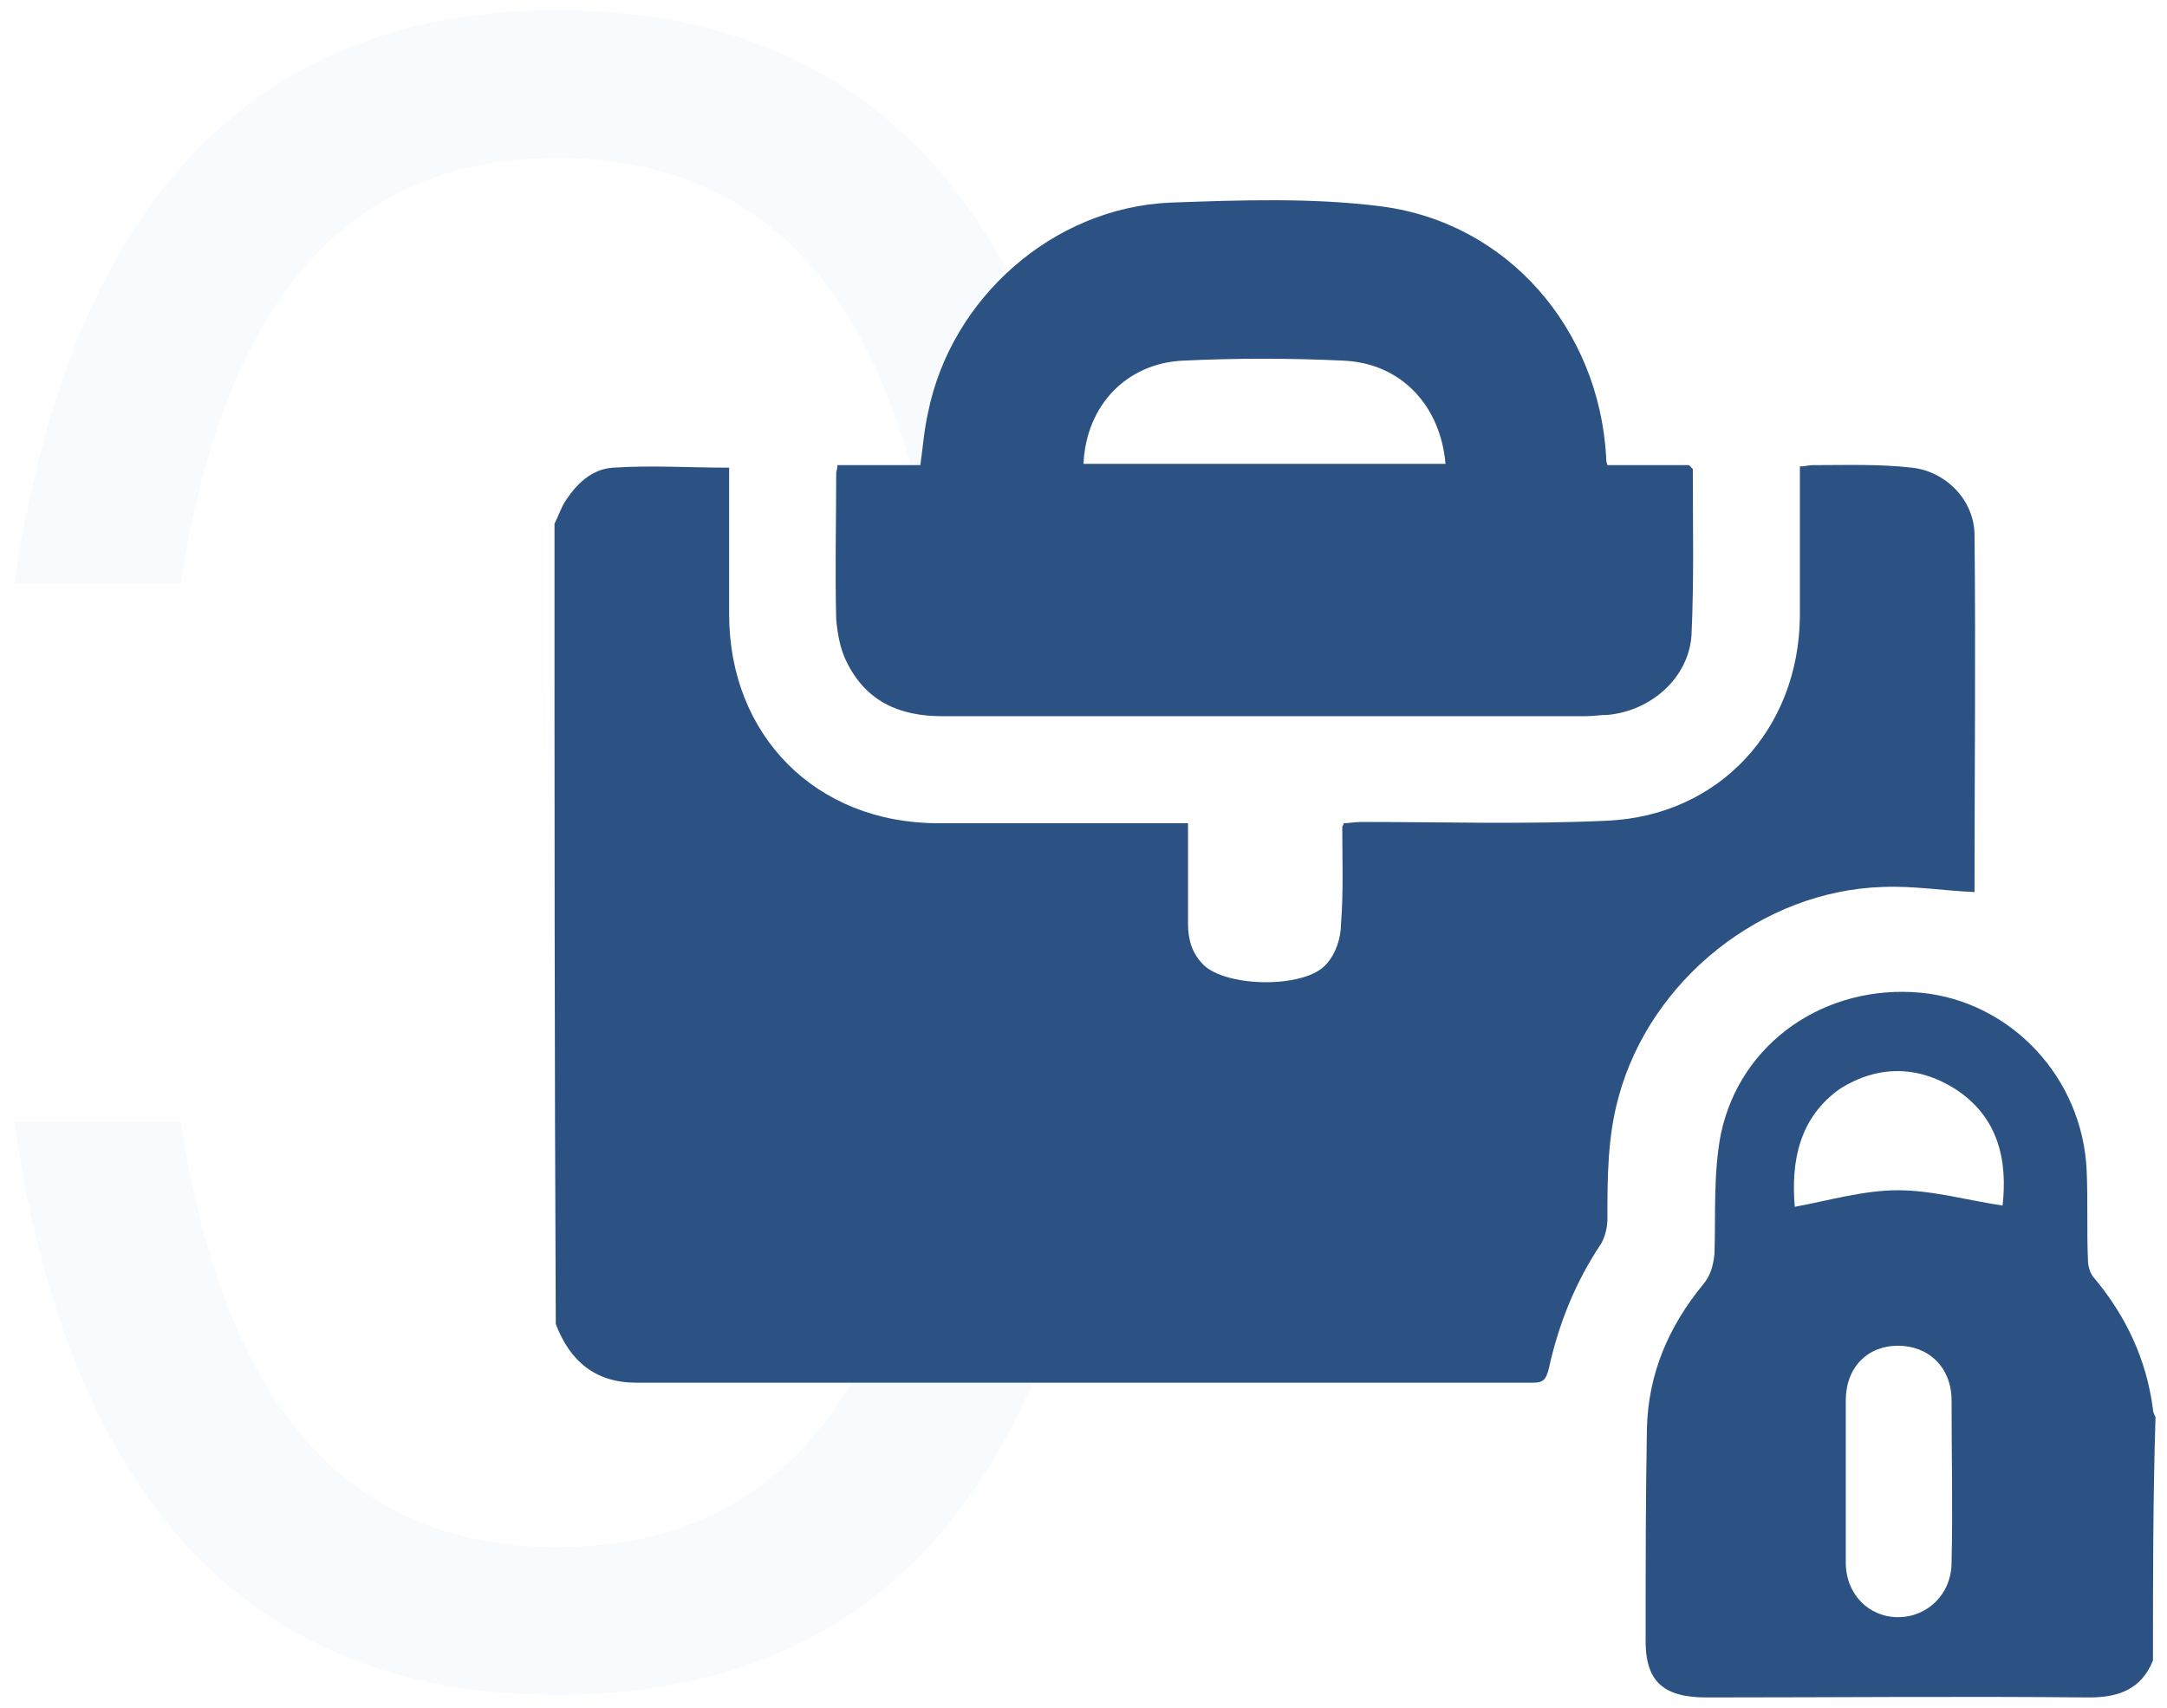 <?xml version="1.0" encoding="utf-8"?>
<!-- Generator: Adobe Illustrator 18.0.0, SVG Export Plug-In . SVG Version: 6.00 Build 0)  -->
<!DOCTYPE svg PUBLIC "-//W3C//DTD SVG 1.1//EN" "http://www.w3.org/Graphics/SVG/1.1/DTD/svg11.dtd">
<svg version="1.1" id="Camada_1" xmlns="http://www.w3.org/2000/svg" xmlns:xlink="http://www.w3.org/1999/xlink" x="0px" y="0px"
	 viewBox="0 0 170 134" enable-background="new 0 0 170 134" xml:space="preserve">
<g opacity="5.000000e-002">
	<path fill="#66AAE0" d="M43.7,121.4c-18.1,0-26.5-13.5-29.5-33.4H1.1c3.8,26.4,16,45,42.6,45c26.8,0,39-18.6,42.8-45H73.4
		C70.4,107.8,62,121.4,43.7,121.4z"/>
	<path fill="#66AAE0" d="M43.7,12.4C62,12.4,70.4,26,73.4,45.8h13.1c-3.8-26.3-16-45-42.8-45C29.2,0.8,19,6.4,12.1,15.7
		c-5.8,7.8-9.2,18.2-11,30.1h13.1C17.2,26,25.6,12.4,43.7,12.4z"/>
</g>
<g>
	<path fill="#2B5283" d="M43.5,41.1c0.3-0.6,0.5-1.2,0.8-1.7c0.9-1.4,2.1-2.6,3.8-2.7c3-0.2,6,0,9.1,0c0,0.4,0,0.8,0,1.3
		c0,3.4,0,6.8,0,10.2c0,9.5,6.8,16.4,16.4,16.4c6,0,12,0,18,0c0.5,0,1,0,1.6,0c0,2.7,0,5.3,0,7.9c0,1.2,0.3,2.3,1.2,3.2
		c1.8,1.8,8.1,1.9,9.7-0.1c0.7-0.8,1.1-2,1.1-3.1c0.2-2.5,0.1-5.1,0.1-7.6c0-0.1,0.1-0.1,0.1-0.3c0.4,0,0.9-0.1,1.4-0.1
		c6.4,0,12.9,0.2,19.3-0.1c8.8-0.4,15-7.2,15.1-16c0-3.5,0-6.9,0-10.4c0-0.4,0-0.9,0-1.4c0.4,0,0.7-0.1,1-0.1c2.6,0,5.2-0.1,7.8,0.2
		c2.7,0.3,4.9,2.6,4.9,5.3c0.1,9.3,0,18.6,0,27.9c0,0.1,0,0.2,0,0.1c-2.4-0.1-4.8-0.5-7.2-0.4c-9.5,0.3-18.2,7.3-20.7,16.4
		c-0.9,3.2-0.9,6.4-0.9,9.7c0,0.6-0.2,1.4-0.5,1.9c-2,3-3.3,6.2-4.1,9.8c-0.2,0.8-0.4,1.1-1.2,1.1c-23.5,0-46.9,0-70.4,0
		c-3.2,0-5.2-1.7-6.3-4.6C43.5,82.9,43.5,62,43.5,41.1z"/>
	<path fill="#2B5283" d="M168.9,130.3c-0.9,2.2-2.6,2.9-5,2.9c-10-0.1-20,0-30,0c-3.5,0-4.9-1.3-4.8-4.8c0-5.4,0-10.9,0.1-16.3
		c0.1-4.3,1.7-8,4.4-11.3c0.6-0.7,0.8-1.5,0.9-2.4c0.1-3.1-0.1-6.3,0.5-9.4c1.5-7.2,8.2-11.8,15.7-11.1c7.1,0.7,12.7,6.7,13,14
		c0.1,2.3,0,4.7,0.1,7c0,0.5,0.2,1.1,0.5,1.4c2.5,3,4.1,6.4,4.6,10.3c0,0.2,0.1,0.4,0.2,0.6C168.9,117.6,168.9,123.9,168.9,130.3z
		 M144.8,116.2c0,2.1,0,4.2,0,6.4c0,2.5,1.8,4.3,4.1,4.3c2.3,0,4.2-1.8,4.2-4.3c0.1-4.2,0-8.5,0-12.7c0-2.6-1.8-4.3-4.2-4.3
		c-2.4,0-4.1,1.7-4.1,4.3C144.8,112,144.8,114.1,144.8,116.2z M140.8,94.7c2.7-0.5,5.4-1.3,8.1-1.3c2.7,0,5.5,0.8,8.2,1.2
		c0.4-3.5-0.3-7-3.8-9.2c-2.9-1.8-6-1.8-8.9,0C141.1,87.7,140.5,91.2,140.8,94.7z"/>
	<path fill="#2B5283" d="M65.7,36.5c2.2,0,4.3,0,6.5,0c0.2-1.4,0.3-2.8,0.6-4.1c1.8-9,9.8-16.1,19-16.5c5.5-0.2,11.2-0.4,16.6,0.3
		c9.9,1.3,17,9.6,17.6,19.6c0,0.2,0,0.4,0.1,0.7c2.2,0,4.4,0,6.4,0c0.2,0.2,0.3,0.3,0.3,0.3c0,4.3,0.1,8.7-0.1,13
		c-0.2,3.4-3.2,6-6.6,6.3c-0.6,0-1.1,0.1-1.7,0.1c-16.8,0-33.6,0-50.5,0c-3.4,0-6-1.2-7.5-4.3c-0.5-1-0.7-2.2-0.8-3.3
		c-0.1-3.8,0-7.7,0-11.5C65.6,37,65.7,36.8,65.7,36.5z M113.4,36.4c-0.4-4.6-3.5-7.9-8-8.1c-4.2-0.2-8.4-0.2-12.6,0
		c-4.4,0.2-7.6,3.5-7.8,8.1C94.5,36.4,104,36.4,113.4,36.4z"/>
</g>
</svg>
